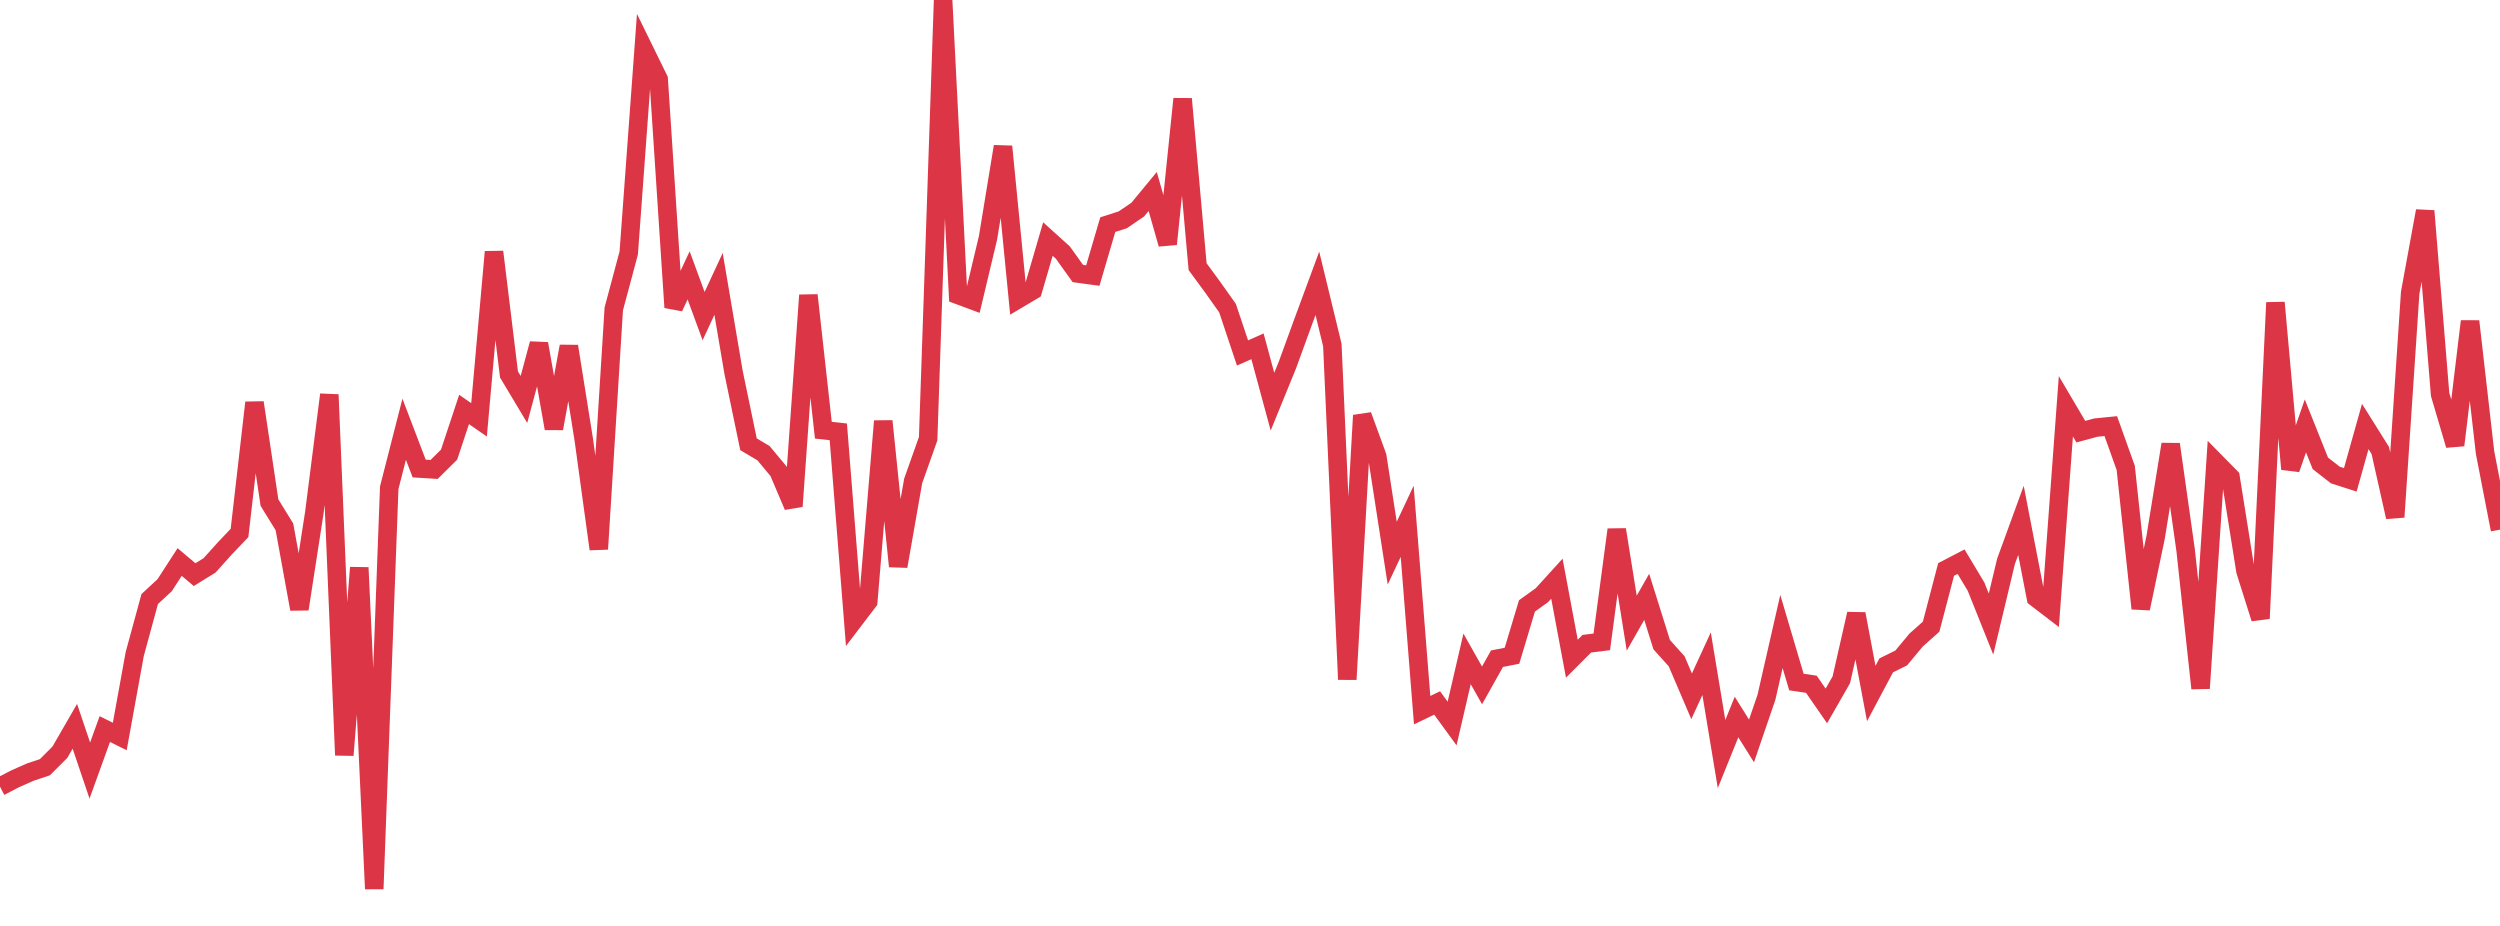 <?xml version="1.0" standalone="no"?>
<!DOCTYPE svg PUBLIC "-//W3C//DTD SVG 1.1//EN" "http://www.w3.org/Graphics/SVG/1.1/DTD/svg11.dtd">
<svg width="135" height="50" viewBox="0 0 135 50" preserveAspectRatio="none" class="sparkline" xmlns="http://www.w3.org/2000/svg"
xmlns:xlink="http://www.w3.org/1999/xlink"><path  class="sparkline--line" d="M 0 42.48 L 0 42.48 L 0.808 42.06 L 1.617 41.7 L 2.425 41.43 L 3.234 40.62 L 4.042 39.22 L 4.85 41.61 L 5.659 39.37 L 6.467 39.77 L 7.275 35.32 L 8.084 32.35 L 8.892 31.6 L 9.701 30.35 L 10.509 31.03 L 11.317 30.53 L 12.126 29.63 L 12.934 28.78 L 13.743 21.74 L 14.551 27.14 L 15.359 28.45 L 16.168 32.89 L 16.976 27.67 L 17.784 21.31 L 18.593 40.78 L 19.401 30.65 L 20.21 48 L 21.018 26.34 L 21.826 23.18 L 22.635 25.3 L 23.443 25.35 L 24.251 24.55 L 25.06 22.11 L 25.868 22.67 L 26.677 13.6 L 27.485 20.22 L 28.293 21.57 L 29.102 18.56 L 29.91 23.14 L 30.719 18.7 L 31.527 23.76 L 32.335 29.65 L 33.144 16.68 L 33.952 13.66 L 34.76 2.63 L 35.569 4.28 L 36.377 16.6 L 37.186 14.87 L 37.994 17.07 L 38.802 15.33 L 39.611 20.1 L 40.419 23.99 L 41.228 24.47 L 42.036 25.44 L 42.844 27.34 L 43.653 15.94 L 44.461 23.23 L 45.269 23.32 L 46.078 33.54 L 46.886 32.48 L 47.695 22.74 L 48.503 30.58 L 49.311 25.97 L 50.12 23.69 L 50.928 0 L 51.737 15.93 L 52.545 16.23 L 53.353 12.84 L 54.162 7.91 L 54.97 16.16 L 55.778 15.68 L 56.587 12.91 L 57.395 13.64 L 58.204 14.77 L 59.012 14.88 L 59.82 12.13 L 60.629 11.87 L 61.437 11.32 L 62.246 10.34 L 63.054 13.18 L 63.862 5.34 L 64.671 14.4 L 65.479 15.5 L 66.287 16.64 L 67.096 19.06 L 67.904 18.7 L 68.713 21.69 L 69.521 19.71 L 70.329 17.49 L 71.138 15.3 L 71.946 18.63 L 72.754 36.69 L 73.563 22.43 L 74.371 24.64 L 75.18 29.87 L 75.988 28.15 L 76.796 38.35 L 77.605 37.96 L 78.413 39.07 L 79.222 35.58 L 80.03 37.01 L 80.838 35.57 L 81.647 35.41 L 82.455 32.72 L 83.263 32.14 L 84.072 31.25 L 84.88 35.57 L 85.689 34.76 L 86.497 34.66 L 87.305 28.6 L 88.114 33.65 L 88.922 32.23 L 89.731 34.81 L 90.539 35.71 L 91.347 37.6 L 92.156 35.84 L 92.964 40.72 L 93.772 38.72 L 94.581 40.01 L 95.389 37.65 L 96.198 34.1 L 97.006 36.83 L 97.814 36.95 L 98.623 38.12 L 99.431 36.71 L 100.24 33.15 L 101.048 37.45 L 101.856 35.93 L 102.665 35.53 L 103.473 34.56 L 104.281 33.84 L 105.09 30.75 L 105.898 30.33 L 106.707 31.68 L 107.515 33.7 L 108.323 30.32 L 109.132 28.1 L 109.94 32.28 L 110.749 32.9 L 111.557 21.94 L 112.365 23.31 L 113.174 23.09 L 113.982 23.01 L 114.79 25.27 L 115.599 32.86 L 116.407 29 L 117.216 23.99 L 118.024 29.71 L 118.832 37.17 L 119.641 24.95 L 120.449 25.77 L 121.257 30.84 L 122.066 33.4 L 122.874 16.34 L 123.683 25.33 L 124.491 23 L 125.299 25.02 L 126.108 25.65 L 126.916 25.91 L 127.725 23.03 L 128.533 24.32 L 129.341 27.92 L 130.15 15.81 L 130.958 11.39 L 131.766 21.3 L 132.575 24.04 L 133.383 17.35 L 134.192 24.43 L 135 28.6" fill="none" stroke-width="1" stroke="#dc3545"></path></svg>